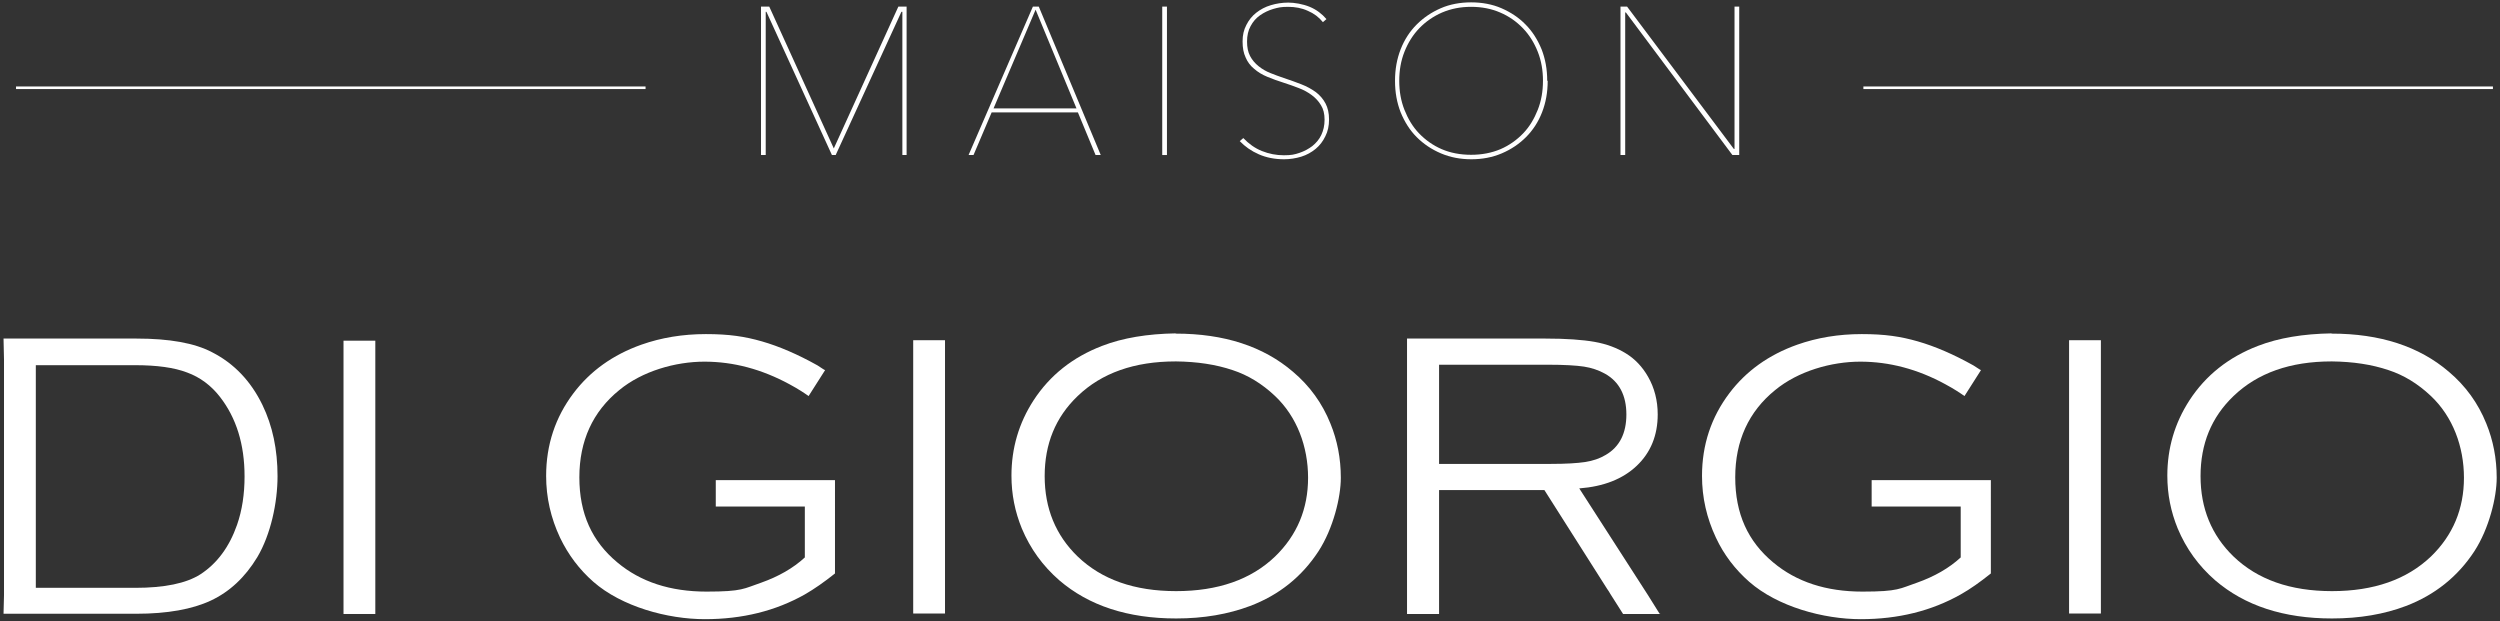 <svg viewBox="0 0 1061.1 263.7" version="1.1" xmlns="http://www.w3.org/2000/svg" id="Calque_1">
  
  <rect x="0" y="0" width="1061.1" height="263.7" fill="#333333" stroke="none"/>
  
  <defs>
    <style>
      .st0 {
        isolation: isolate;
      }

      .st1 {
        fill: #fff;
      }
    </style>
  </defs>
  <g class="st0">
    <g class="st0">
      <path d="M383,65.8V5h-.4l-27.9,60.8h-1.6l-27.8-60.8h-.3v60.8h-2V2.8h3.5l27.4,60.2,27.4-60.2h3.5v63h-2,.2Z" class="st1"></path>
      <path d="M465,65.8l-7.5-18.1h-36.6l-7.7,18.1h-2.1l27.3-63h2.5l26.3,63h-2.2ZM439.6,4l-17.9,42h35.2l-17.4-42h0Z" class="st1"></path>
      <path d="M493.3,65.8V2.8h2v63h-2Z" class="st1"></path>
      <path d="M564.1,50.7c0,2.7-.5,5.1-1.6,7.2-1,2.1-2.4,3.9-4.1,5.3s-3.8,2.6-6.1,3.3-4.8,1.1-7.3,1.1c-3.9,0-7.5-.7-10.7-2.1s-5.9-3.3-8.1-5.6l1.5-1.3c2.3,2.4,4.9,4.3,7.9,5.5,3,1.2,6.1,1.8,9.3,1.8s4.5-.3,6.6-1,3.9-1.7,5.5-2.9c1.6-1.3,2.9-2.8,3.8-4.7.9-1.9,1.4-4,1.4-6.5s-.5-4.5-1.5-6.1c-1-1.7-2.3-3.1-3.9-4.3-1.6-1.2-3.4-2.2-5.5-3-2-.8-4.1-1.5-6.2-2.2-2.6-.8-5-1.7-7.2-2.6-2.2-.9-4-2-5.6-3.4-1.6-1.3-2.8-2.9-3.6-4.8-.9-1.9-1.3-4.1-1.3-6.8s.5-4.9,1.6-7c1-2,2.4-3.8,4.2-5.2s3.8-2.5,6.2-3.2c2.3-.7,4.8-1.1,7.4-1.1s6.2.6,9.1,1.8c2.9,1.2,5.2,3,7.1,5.2l-1.5,1.3c-1.7-2.1-3.8-3.7-6.4-4.8-2.6-1.2-5.4-1.7-8.4-1.7s-4.2.3-6.3.9c-2,.6-3.9,1.5-5.6,2.7-1.7,1.2-3,2.7-4,4.6-1,1.8-1.5,4-1.5,6.5s.4,4.5,1.3,6.2c.9,1.7,2.1,3.1,3.6,4.3,1.5,1.2,3.2,2.2,5,2.9s3.8,1.5,5.7,2.1c2.7.9,5.2,1.8,7.5,2.7s4.3,2,6.1,3.3c1.7,1.3,3.1,2.9,4.1,4.8s1.5,4.1,1.5,6.8Z" class="st1"></path>
      <path d="M656.9,34.3c0,4.9-.8,9.3-2.4,13.4-1.6,4.1-3.9,7.6-6.8,10.5-2.9,2.9-6.3,5.2-10.3,6.9-4,1.7-8.3,2.5-12.9,2.5s-8.9-.8-12.9-2.5c-4-1.7-7.4-4-10.3-6.9-2.9-2.9-5.1-6.4-6.8-10.5-1.6-4.1-2.4-8.5-2.4-13.4s.8-9.3,2.4-13.4c1.6-4.1,3.9-7.6,6.8-10.5,2.9-2.9,6.3-5.2,10.2-6.9,3.9-1.7,8.3-2.5,12.9-2.5s9,.8,12.9,2.5c3.9,1.7,7.4,4,10.2,6.9,2.9,2.9,5.1,6.4,6.8,10.5,1.6,4.1,2.4,8.5,2.4,13.4h.2ZM654.9,34.3c0-4.4-.7-8.5-2.2-12.3s-3.6-7.2-6.3-10-5.9-5.1-9.7-6.7c-3.7-1.6-7.8-2.4-12.3-2.4s-8.5.8-12.3,2.4c-3.7,1.6-7,3.9-9.7,6.7-2.7,2.8-4.8,6.2-6.3,10s-2.2,7.9-2.2,12.3.7,8.5,2.2,12.3,3.5,7.2,6.2,10,5.9,5.1,9.6,6.7c3.7,1.6,7.9,2.4,12.5,2.4s8.7-.8,12.5-2.4c3.7-1.6,6.9-3.9,9.6-6.7,2.7-2.8,4.7-6.2,6.2-10s2.2-7.9,2.2-12.3Z" class="st1"></path>
      <path d="M735.3,65.8l-45.2-60.5h-.3v60.5h-2V2.8h2.8l45.3,60.4h.3V2.8h2v63h-2.9Z" class="st1"></path>
    </g>
  </g>
  <rect height="1.1" width="267.2" y="36.7" x="6.8" class="st1"></rect>
  <rect height="1.1" width="267.2" y="36.7" x="790.9" class="st1"></rect>
  <g>
    <path d="M1.7,252.7v-100.1l-.2-8.9h56.4c14,0,24.7,1.9,32.1,5.8,9.4,4.8,16.5,12.3,21.4,22.4,4.3,8.9,6.4,18.9,6.4,30.2s-2.9,24.8-8.6,34.4c-5.2,8.6-11.8,14.7-19.7,18.4-7.9,3.7-18.5,5.6-31.6,5.6H1.5l.2-7.9h0ZM15.2,249.5h42.2c12.4,0,21.6-1.9,27.6-5.7,7.1-4.6,12.3-11.6,15.6-21,2.2-6.3,3.2-13.2,3.2-20.6,0-13.6-3.5-24.8-10.4-33.7-3.8-4.9-8.5-8.4-14-10.4-5.5-2.1-12.8-3.1-22.1-3.1H15.2v94.7h0v-.2Z" class="st1"></path>
    <path d="M354.4,243.4c-4.5,3.6-8.8,6.6-12.8,8.9-12.4,7-26.5,10.5-42.4,10.5s-35.3-5.3-47.4-15.9c-5.9-5.2-10.6-11.4-14.1-18.7-3.9-8.3-5.9-17-5.9-26.2,0-13.2,3.9-24.9,11.6-35.1,7.1-9.4,16.7-16.3,28.8-20.6,8.5-3,17.6-4.5,27.4-4.5s16.5,1,23.8,3.1,15.2,5.5,23.6,10.2c1.2.7,2.4,1.7,3.2,2l-7,11c-1.7-1.2-4.2-2.9-8.1-5-11.8-6.4-23.8-9.6-36.1-9.6s-26.4,4-36.2,12.1c-11.2,9.1-16.9,21.5-16.9,37s5.4,27.2,16.1,36.1c9.9,8.3,22.5,12.4,37.9,12.4s15.8-1.3,23.2-3.8c7.3-2.6,13.5-6.1,18.5-10.7v-21.6h-37.8v-11.2h50.6M354.3,213.9v15.2" class="st1"></path>
    <path d="M499,141.6c20.6,0,37.2,5.4,49.8,16.2,7.1,6,12.4,13.3,15.9,22,2.9,7.1,4.4,14.8,4.4,23s-3.2,21.5-9.5,31.2c-7,10.7-16.6,18.5-29,23.2-9.3,3.5-19.7,5.3-31.4,5.3-20.5,0-37-5.4-49.6-16.2-7-6.1-12.3-13.4-15.9-22-2.9-7.1-4.4-14.5-4.4-22.4,0-11.6,3.1-22.3,9.4-32,6.9-10.6,16.6-18.3,29.1-23.1,8.8-3.4,19.2-5.1,31.2-5.3M499,153.4c-17.5,0-31.4,4.9-41.6,14.7-9.4,9-14,20.3-14,34s4.7,25.1,14,34.1c10.2,9.8,24.1,14.7,41.8,14.7s31.8-4.9,42-14.7c9.3-9,14-20.2,14-33.4s-4.7-25.9-14-34.7c-5.6-5.3-11.6-8.9-18-11-7.1-2.4-15.1-3.6-24.1-3.7" class="st1"></path>
    <path d="M704.7,260.6h-15.8l-5.4-8.5c-.4-.7-.8-1.4-1.4-2.2l-26.6-41.9h-44.7v52.6h-13.6v-10.1c0,0,0-96.7,0-96.7v-10.1c0,0,58.7,0,58.7,0,8.8,0,15.8.5,20.9,1.4,5.1.9,9.6,2.6,13.3,4.9,3.9,2.4,7,5.7,9.4,9.9,2.7,4.7,4.1,10.1,4.1,16,0,8.9-3,16.2-8.9,21.8s-14,8.8-24.4,9.6l29.1,45.2,5,8h.2ZM610.8,196.9h47.4c6.5,0,11.3-.3,14.6-.8s6.2-1.5,8.7-3c5.9-3.4,8.8-9.2,8.8-17.2s-3-13.9-9.1-17.3c-2.7-1.5-5.7-2.5-8.9-3-3.3-.5-8.4-.8-15.3-.8h-46.2v42.1h0Z" class="st1"></path>
    <rect height="116" width="13.5" y="144.4" x="387.6" class="st1"></rect>
    <rect height="116" width="13.5" y="144.6" x="145.8" class="st1"></rect>
    <path d="M845,243.4c-4.5,3.6-8.7,6.6-12.8,8.9-12.4,7-26.5,10.5-42.4,10.5s-35.3-5.3-47.4-15.9c-5.9-5.2-10.7-11.4-14.1-18.7-3.9-8.3-5.9-17-5.9-26.2,0-13.2,3.9-24.9,11.6-35.1,7.1-9.4,16.7-16.3,28.8-20.6,8.5-3,17.6-4.5,27.4-4.5s16.5,1,23.8,3.1,15.2,5.5,23.6,10.2c1.2.7,2.5,1.7,3.2,2l-7,11c-1.7-1.2-4.2-2.9-8.1-5-11.7-6.4-23.8-9.6-36.1-9.6s-26.4,4-36.2,12.1c-11.2,9.1-16.9,21.5-16.9,37s5.4,27.2,16.1,36.1c9.9,8.3,22.5,12.4,37.9,12.4s15.8-1.3,23.2-3.8c7.3-2.6,13.5-6.1,18.5-10.7v-21.6h-37.8v-11.2h50.6M845,213.9v15.2" class="st1"></path>
    <path d="M989.6,141.6c20.6,0,37.2,5.4,49.8,16.2,7.1,6,12.4,13.3,15.9,22,2.9,7.1,4.4,14.8,4.4,23s-3.2,21.5-9.5,31.2c-7,10.7-16.7,18.5-29,23.2-9.2,3.5-19.7,5.3-31.4,5.3-20.5,0-37-5.4-49.6-16.2-7-6.1-12.3-13.4-15.9-22-2.9-7.1-4.4-14.5-4.4-22.4,0-11.6,3.1-22.3,9.4-32,6.9-10.6,16.6-18.3,29.1-23.1,8.8-3.4,19.2-5.1,31.2-5.3M989.6,153.4c-17.5,0-31.4,4.9-41.6,14.7-9.4,9-14,20.3-14,34s4.7,25.1,14,34.1c10.2,9.8,24.1,14.7,41.8,14.7s31.7-4.9,42-14.7c9.3-9,14-20.2,14-33.4s-4.7-25.9-14-34.7c-5.6-5.3-11.6-8.9-18-11-7.1-2.4-15.1-3.6-24.1-3.7" class="st1"></path>
    <rect height="116" width="13.5" y="144.4" x="878.2" class="st1"></rect>
  </g>
</svg>